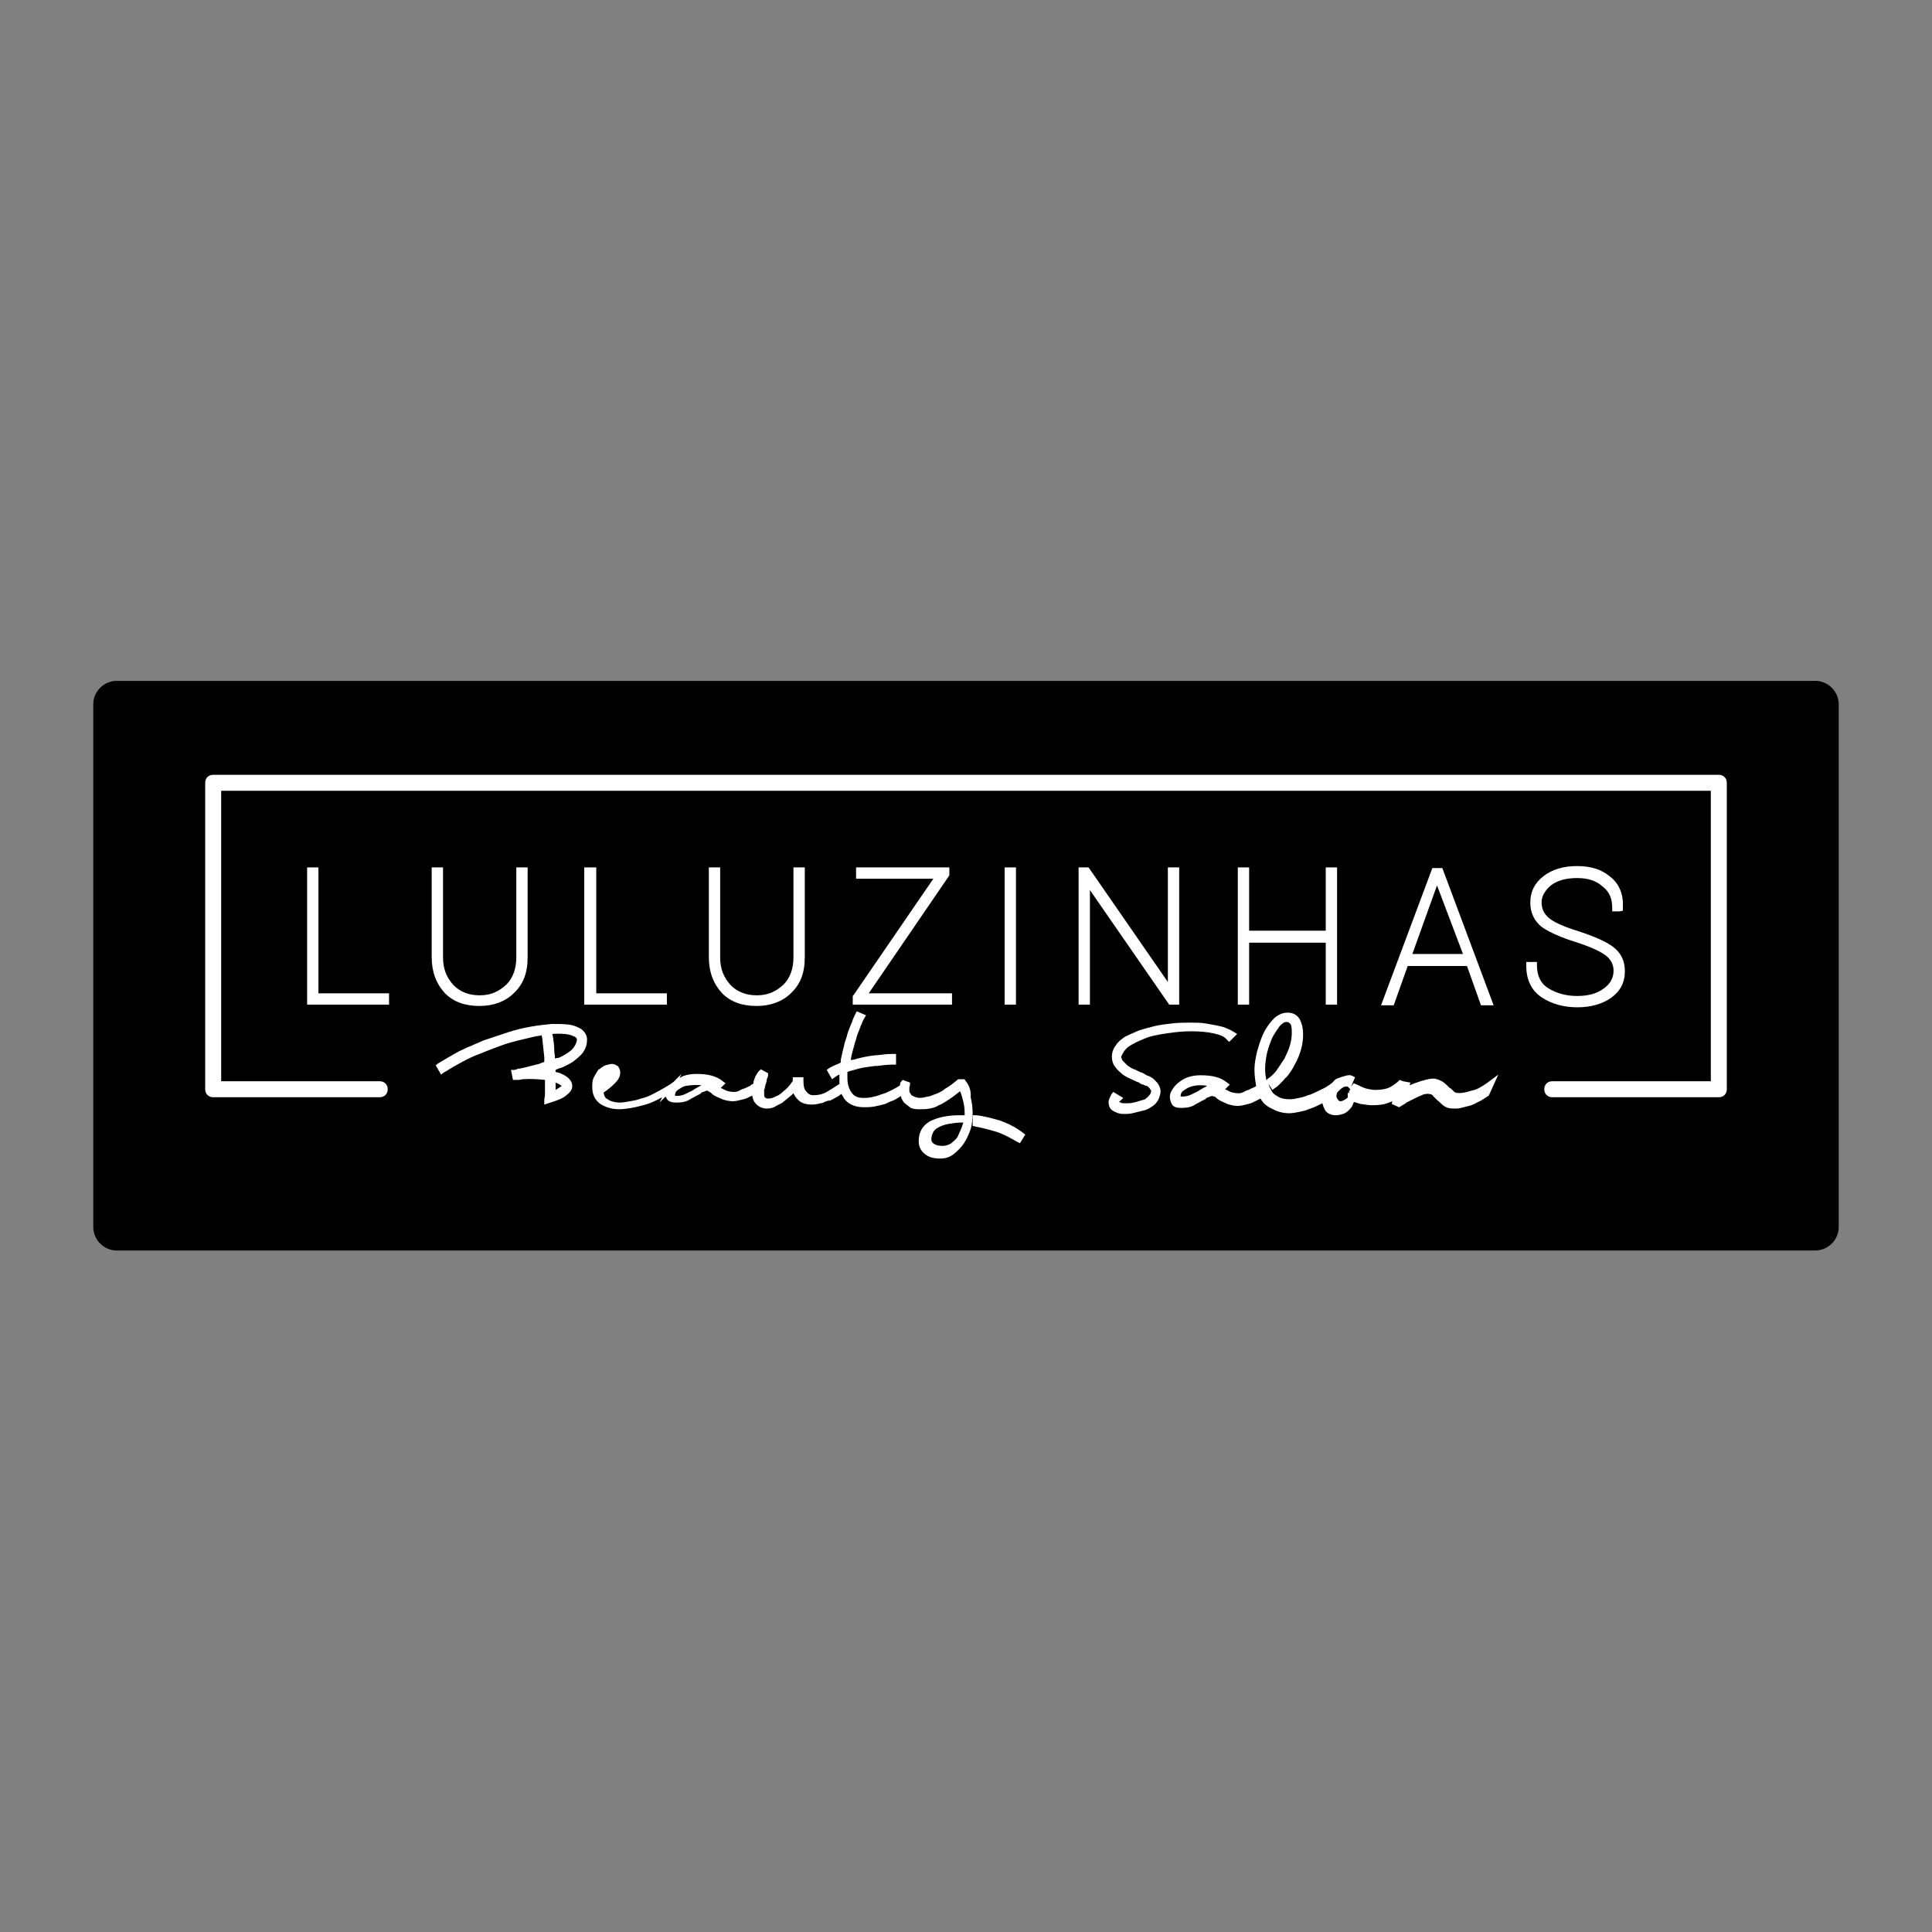 <?xml version="1.0" encoding="utf-8"?>
<!-- Generator: Adobe Illustrator 26.1.0, SVG Export Plug-In . SVG Version: 6.00 Build 0)  -->
<svg version="1.1" id="Camada_1" xmlns="http://www.w3.org/2000/svg" xmlns:xlink="http://www.w3.org/1999/xlink" x="0px" y="0px"
	 viewBox="0 0 290 290" style="enable-background:new 0 0 290 290;" xml:space="preserve">
<rect x="0" y="0" width="290" height="290" fill="#808080" stroke="none"/>
<style type="text/css">
	.st0{fill:#FFFFFF;}
</style>
<path d="M272.5,187.7h-255c-1.9,0-3.5-1.6-3.5-3.5v-78.5c0-1.9,1.6-3.5,3.5-3.5h255c1.9,0,3.5,1.6,3.5,3.5v78.5
	C276,186.1,274.4,187.7,272.5,187.7z"/>
<g>
	<polygon class="st0" points="47.8,130.2 46.1,130.2 46.1,150.8 58.4,150.8 58.4,149.1 47.8,149.1 	"/>
	<path class="st0" d="M64.8,130.2v13.5c0,2.2,0.7,4,2,5.4c1.3,1.3,3,1.9,5.2,1.9c2.1,0,3.9-0.7,5.1-1.9c1.4-1.3,2.1-3,2.1-5.4v-13.5
		h-1.7v13.5c0,1.7-0.5,3.1-1.5,4.1c-1.2,1.1-2.4,1.6-4,1.6c-1.6,0-2.9-0.5-3.9-1.5c-1.1-1.2-1.6-2.5-1.6-4.2v-13.5H64.8z"/>
	<polygon class="st0" points="87.7,130.2 87.7,150.8 100.1,150.8 100.1,149.1 89.5,149.1 89.5,130.2 	"/>
	<path class="st0" d="M106.4,130.2v13.5c0,2.2,0.7,4,2,5.4c1.3,1.3,3,1.9,5.2,1.9c2.1,0,3.9-0.7,5.1-1.9c1.4-1.3,2.1-3,2.1-5.4
		v-13.5h-1.7v13.5c0,1.7-0.5,3.1-1.5,4.1c-1.2,1.1-2.4,1.6-4,1.6c-1.6,0-2.9-0.5-3.9-1.5c-1.1-1.2-1.6-2.5-1.6-4.2v-13.5H106.4z"/>
	<polygon class="st0" points="128,149.5 128,150.8 142.9,150.8 142.9,149.1 130.4,149.1 142.5,131.4 142.5,130.2 128.5,130.2 
		128.5,131.9 140.1,131.9 128.1,149.4 	"/>
	<rect x="150.8" y="130.2" class="st0" width="1.7" height="20.6"/>
	<polygon class="st0" points="177,150.8 177,130.2 175.3,130.2 175.3,147.4 163.4,130.2 161.9,130.2 161.9,150.8 163.6,150.8 
		163.6,133.6 175.5,150.8 	"/>
	<polygon class="st0" points="185.8,130.2 185.8,150.8 187.5,150.8 187.5,141.5 199,141.5 199,150.8 200.7,150.8 200.7,130.2 
		199,130.2 199,139.7 187.5,139.7 187.5,130.2 	"/>
	<path class="st0" d="M211.3,145h8.9l2.1,5.9h1.9l-7.7-20.6H215l-7.7,20.6h1.9L211.3,145z M219.6,143.2H212l3.7-10.3L219.6,143.2z"
		/>
	<path class="st0" d="M241.8,149.8c1.4-1,2.1-2.3,2.1-4c0-1.6-0.6-2.8-1.8-3.7c-1.1-0.8-2.7-1.5-5.1-2.3c-2.3-0.7-3.8-1.4-4.5-2
		c-0.8-0.7-1.1-1.4-1.1-2.4c0-1.1,0.8-2,1.4-2.5c0.9-0.7,2.2-1.1,3.9-1.1c1.7,0,2.9,0.4,3.9,1.3c1,0.8,1.4,1.8,1.4,3.2v0.5h1.1
		l0.5-0.1l0-0.5c0.1-1.9-0.5-3.5-1.9-4.6c-1.3-1.1-2.9-1.6-5-1.6c-2,0-3.7,0.5-5,1.5c-1.3,1-2,2.3-2,4c0,1.5,0.6,2.8,1.8,3.7
		c1.2,0.8,2.8,1.5,5,2.2c2.2,0.7,3.7,1.4,4.5,2c0.8,0.6,1.2,1.4,1.2,2.3c0,1.1-0.5,2-1.5,2.7c-1.1,0.8-2.4,1.1-4,1.1
		c-1.6,0-3-0.4-4.2-1.1c-1.2-0.7-1.8-1.9-1.8-3.5v-0.5h-1.6v0.6c0,2.1,0.8,3.7,2.3,4.7c1.5,1,3.3,1.5,5.4,1.5
		C238.8,151.2,240.5,150.7,241.8,149.8z"/>
	<path class="st0" d="M87.3,154.5c-0.5-0.3-1.1-0.6-1.9-0.7c-0.7-0.1-1.7-0.1-2.6-0.1c-1,0.1-2,0.2-3.1,0.4
		c-1.2,0.2-2.4,0.5-3.6,0.9l-3.6,1.2c-0.6,0.3-1.2,0.5-1.8,0.8c-0.6,0.2-1.1,0.5-1.8,0.8c-1.1,0.6-2.1,1.2-3.1,1.8l-0.4,0.3l0.8,1.4
		l0.4-0.3c1.5-0.9,3-1.8,4.6-2.5c1.5-0.6,3-1.2,4.7-1.8c1.3-0.4,2.6-0.7,3.9-1l0.4-0.1c0.4-0.1,0.8-0.1,1.1-0.2l0.1,0.5
		c0.1,0.9,0.2,1.9,0.3,2.8v0.7c-0.3,0.1-0.6,0.2-0.8,0.3c-0.8,0.2-1.6,0.4-2.4,0.6l-0.5,0.1c-0.2,0-0.3,0-0.4,0.1
		c-0.1,0-0.3,0.1-0.4,0.1h-0.5l0.3,1.5h0.5c0.3,0,0.6,0,0.9-0.1c1.3-0.1,2.5,0,3.4,0.1v1.4c0,0.2,0,0.5,0,0.8c0,0.3-0.1,0.6-0.1,0.8
		v0.7l0.6-0.2c1.3-0.4,2.1-0.7,2.6-1.1c0.5-0.4,1-0.8,1-1.5c0-0.5-0.3-1.3-1.8-1.9c-0.2-0.1-0.4-0.1-0.7-0.2v-0.3
		c0.1-0.1,0.3-0.1,0.4-0.2c0.1,0,0.2-0.1,0.4-0.1c0.7-0.3,1.3-0.6,1.9-1c0.5-0.4,1-0.8,1.4-1.3c0.4-0.6,0.6-1.2,0.6-1.7
		C88.2,155.6,87.9,155,87.3,154.5z M83.4,163.6c0-0.1,0-0.2,0-0.4v-0.7c0.5,0.2,0.8,0.4,0.9,0.5C84.2,163.1,83.9,163.3,83.4,163.6z
		 M83.3,158.9C83.3,158.9,83.3,158.9,83.3,158.9l0-0.2c0-0.3-0.1-0.7-0.1-1c0-0.7-0.1-1.4-0.2-2.1l-0.1-0.4c1.3-0.1,2.5,0,3.1,0.3
		c0.6,0.2,0.6,0.5,0.6,0.6c-0.1,0.6-0.4,1.1-0.8,1.5c-0.5,0.4-1.2,0.9-2,1.2C83.6,158.8,83.5,158.8,83.3,158.9z"/>
	<path class="st0" d="M150.1,168.2c-1.4-0.4-2.5-0.7-3.6-0.8l-0.5,0v1.6l0.4,0.1c1.1,0.2,2.2,0.5,3.2,0.8c1.2,0.4,2.2,1,3.1,1.5
		l0.4,0.2l0.8-1.3l-0.4-0.3C152.6,169.3,151.5,168.7,150.1,168.2z"/>
	<path class="st0" d="M145.7,164.7c0.1-1.1-0.3-1.9-0.8-2.5l-0.1-0.2h-1l-0.1,0.1c-0.6,0.5-1.1,0.9-1.8,1.3
		c-0.5,0.4-0.9,0.6-1.4,0.8l-0.3,0.1c-0.3,0.1-0.6,0.3-1,0.3c-1,0.3-1.5,0.2-2,0c-0.2-0.1-0.3-0.2-0.4-0.2c0-0.1-0.1-0.1-0.1-0.2
		c0-0.1-0.1-0.1-0.1-0.1V164l-0.1-0.1c0-0.1,0-0.2,0-0.4v-0.3c0-0.1,0.1-0.2,0.1-0.4v-0.3l-1.1-0.4l-0.2,0.2
		c-0.2,0.2-0.2,0.4-0.2,0.6c-0.4,0.3-0.8,0.5-1.4,0.8c-0.4,0.2-0.8,0.4-1.2,0.5l-0.3,0.1c-0.5,0.2-0.9,0.3-1.4,0.4
		c-0.5,0.1-0.8,0.1-1.2,0.1c-0.8,0-1.3-0.2-1.7-0.7c-0.4-0.5-0.7-1.3-0.7-2.2c0-0.4,0-0.7,0-1c0.5-0.2,1.1-0.3,1.7-0.5
		c0.8-0.2,1.7-0.3,2.5-0.4l0.3,0c0.8-0.1,1.5-0.2,2.3-0.2h0.5v-1.6h-0.5c-0.9,0-1.6,0.1-2.4,0.2l-0.2,0c-1,0.1-1.9,0.3-2.7,0.5
		c-0.3,0.1-0.6,0.2-0.9,0.2c0,0-0.1,0-0.1,0c0.1-0.7,0.3-1.4,0.5-2.1c0.1-0.5,0.3-0.9,0.4-1.4c0.1-0.3,0.2-0.6,0.3-0.8
		c0.1-0.3,0.2-0.5,0.3-0.8c0.2-0.4,0.3-0.8,0.5-1.1l0.3-0.5l-1.4-0.6l-0.2,0.4c-0.2,0.4-0.4,0.8-0.5,1.2c-0.1,0.2-0.2,0.5-0.3,0.7
		c-0.2,0.5-0.4,1-0.5,1.5c-0.1,0.3-0.2,0.6-0.3,0.9c-0.2,0.8-0.4,1.7-0.6,2.6l0,0.1c0,0,0,0.1,0,0.2c0,0,0,0,0,0.1
		c-0.6,0.3-1.2,0.5-1.7,0.8l-0.4,0.3l0.8,1.4l0.4-0.3c0.2-0.1,0.4-0.3,0.7-0.4c0,0.1,0,0.3,0,0.4c0,0.3,0,0.6,0,1
		c-0.6,0.4-1.2,0.8-1.9,1.2c-0.7,0.4-1.4,0.5-2,0.5c-0.5,0-0.8-0.2-1.1-0.6c-0.3-0.3-0.4-0.8-0.4-1.6v-0.5l-1.6,0v0.5
		c0,0.1-0.1,0.2-0.4,0.6c-0.3,0.4-0.6,0.7-1,1c-0.4,0.4-0.7,0.6-1.2,0.8c-0.4,0.2-0.7,0.3-1.1,0.3c-0.3,0-0.4-0.1-0.5-0.2
		c-0.1-0.2-0.1-0.3-0.1-0.7c0-0.1,0-0.4,0-0.5l0.1-0.1v-0.1c0-0.2,0.1-0.3,0.1-0.5c0.1-0.2,0.2-0.5,0.2-0.8c0.1-0.3,0.2-0.4,0.2-0.6
		v-0.3l-1.1-0.6l-0.3,0.3c-0.2,0.2-0.3,0.4-0.4,0.6c-0.1,0.1-0.1,0.2-0.2,0.4c0,0.1-0.1,0.2-0.1,0.3c-0.1,0.2-0.1,0.3-0.1,0.5
		c0,0,0,0-0.1,0.1c-0.1,0.1-0.1,0.1-0.2,0.1l-0.1,0.1c-0.1,0.1-0.3,0.2-0.4,0.2c-0.1,0.1-0.3,0.2-0.4,0.2c-0.1,0.1-0.3,0.1-0.5,0.2
		c-0.2,0.1-0.3,0.1-0.4,0.2l-0.2,0.1c-0.3,0.1-0.5,0.1-0.6,0.1c-0.5,0-0.9-0.1-1.2-0.2c-0.1-0.1-0.3-0.1-0.4-0.2
		c-0.1-0.1-0.3-0.1-0.4-0.2l0.7-0.7l-0.4-0.3c-1-0.8-2.2-1.1-4-1.1c-0.7,0-1.3,0.1-1.9,0.3c-0.2,0.1-0.4,0.2-0.6,0.3l0.3-0.6
		l-1.2,1.2c-0.5,0.4-1.4,0.9-2.1,1.3l-0.4,0.2c-0.7,0.4-1.3,0.7-2,0.9l-0.4,0.1c-0.5,0.2-1,0.3-1.6,0.4c-0.5,0.1-1.2,0.2-1.5,0.2
		c-0.8,0-1.5-0.2-1.9-0.5c-0.4-0.2-0.5-0.5-0.6-1c0.6-0.4,1.2-0.9,1.7-1.4c0.5-0.5,0.8-1,0.8-1.6c0-0.3-0.1-0.6-0.3-0.9l-0.1-0.1
		c-0.2-0.1-0.5-0.3-0.8-0.3c-0.3,0-0.6,0.1-1,0.2c-0.3,0.1-0.5,0.3-0.7,0.4c-0.1,0.1-0.2,0.2-0.3,0.2l-0.1,0.1
		c-0.2,0.3-0.4,0.6-0.6,1c-0.3,0.5-0.3,1.1-0.3,1.6c0,1.1,0.4,1.9,1.2,2.5c0.8,0.5,1.7,0.8,2.9,0.8c0.5,0,1.2-0.1,1.8-0.2
		c0.6-0.1,1.4-0.3,2.1-0.5c0.7-0.2,1.4-0.5,2.3-1c0.1,0,0.2-0.1,0.2-0.1l-0.4,0.8l0.9-0.9c0.1,0.2,0.2,0.3,0.3,0.5
		c0.3,0.3,0.7,0.4,1.3,0.4c0.8,0,1.5-0.1,2.1-0.5c0.3-0.2,0.6-0.3,0.9-0.5c0.2-0.1,0.4-0.2,0.6-0.3l0.1-0.1c0.1-0.1,0.2-0.2,0.4-0.2
		l0.2-0.1c0.1,0,0.3-0.1,0.3-0.1c0.1,0,0.2,0.1,0.4,0.2c0.2,0.1,0.3,0.2,0.5,0.4c0.3,0.2,0.7,0.4,1.2,0.6c0.6,0.3,1.4,0.4,1.8,0.4
		c0.4,0,0.8-0.1,1.2-0.2c0.4-0.1,0.9-0.2,1.2-0.4c0.1-0.1,0.3-0.1,0.4-0.2c0,0,0.1,0,0.1-0.1c0.1,0.5,0.2,0.9,0.5,1.2
		c0.4,0.5,1,0.8,1.7,0.8c0.5,0,1-0.1,1.4-0.4c0.4-0.2,0.9-0.4,1.2-0.7c0.4-0.3,0.7-0.6,1.1-0.9c0.1-0.1,0.2-0.2,0.3-0.3
		c0.2,0.4,0.4,0.7,0.7,1c0.5,0.5,1.2,0.7,2.1,0.7c0.5,0,0.9-0.1,1.3-0.2c0.2,0,0.4-0.1,0.6-0.2c0.2-0.1,0.5-0.2,0.7-0.2l0.1,0
		c0.4-0.2,0.8-0.4,1.3-0.7c0.1-0.1,0.3-0.2,0.4-0.3c0.1,0.2,0.2,0.3,0.3,0.5l0.1,0.2c0.7,0.9,1.7,1.3,3,1.3c0.4,0,0.9,0,1.5-0.1
		c0.5-0.1,1-0.2,1.7-0.4l0.4-0.2c0.4-0.2,0.9-0.3,1.3-0.6c0.2-0.1,0.4-0.2,0.6-0.4c0.1,0.3,0.2,0.6,0.5,1c0.2,0.2,0.6,0.5,0.9,0.7
		l0.1,0.1c0.5,0.2,0.9,0.2,1.4,0.2c0.4,0,1,0,1.4-0.1l0.1,0c0.4-0.1,0.9-0.2,1.3-0.5c0.6-0.2,1.1-0.6,1.6-0.9
		c0.6-0.4,1.1-0.8,1.6-1.2c0.2,0.4,0.3,0.8,0.4,1.2c0.2,0.7,0.3,1.3,0.3,2.1c0,0.1,0,0.2,0,0.3H144c-1.7,0-3.2,0.3-4.4,0.9
		c-1.2,0.7-1.7,1.7-1.7,3c0,0.8,0.3,1.4,0.9,1.9c0.6,0.5,1.3,0.7,2.3,0.7c0.8,0,1.5-0.2,2.1-0.7c0.6-0.5,1.1-1,1.5-1.6
		c0.4-0.6,0.7-1.3,1-2.1c0.2-0.7,0.3-1.6,0.3-2.3C146,166.3,145.9,165.5,145.7,164.7z M143.8,170.5c-0.2,0.5-0.7,0.8-1,1.1
		c-0.5,0.3-0.9,0.4-1.3,0.4c-0.6,0-1-0.1-1.3-0.3c-0.3-0.2-0.4-0.4-0.4-0.7c0-0.4,0.1-0.7,0.3-1.1c0.1-0.2,0.4-0.5,0.8-0.7
		c0.4-0.2,0.9-0.4,1.5-0.5c0.6-0.1,1.3-0.2,1.9-0.2h0.3c0,0,0,0,0,0C144.3,169.5,144,170,143.8,170.5L143.8,170.5z M101.9,163.5
		c0.3-0.2,0.6-0.4,1-0.5c0.6-0.1,1.6-0.2,2.4-0.1c-0.1,0-0.1,0.1-0.2,0.1c-0.2,0.1-0.5,0.3-0.9,0.5c-0.2,0.2-0.5,0.3-0.7,0.4
		c-0.2,0.1-0.4,0.2-0.6,0.3c-0.4,0.2-0.8,0.3-1.4,0.3c-0.1,0-0.1,0-0.2-0.1c0-0.1,0.1-0.3,0.1-0.4
		C101.5,163.8,101.6,163.7,101.9,163.5z"/>
	<path class="st0" d="M169.4,157.1c0.6-0.4,1.4-0.8,2.4-1.2c0.9-0.4,2.1-0.6,3.4-0.8c1.3-0.2,2.5-0.3,3.6-0.3c1.2,0,2.4,0.1,3.3,0.3
		c1,0.2,1.7,0.5,2,0.9l0.4,0.4l1.2-1.2l-0.5-0.3c-0.3-0.2-0.7-0.4-1.2-0.6c-0.5-0.2-1-0.3-1.5-0.4c-0.5-0.1-1.1-0.2-1.7-0.3
		c-0.6-0.1-1.3-0.1-2-0.1c-0.9,0-1.7,0-2.7,0.1c-0.9,0.1-1.8,0.2-2.7,0.4c-0.8,0.2-1.6,0.4-2.5,0.7c-0.7,0.3-1.4,0.6-2,0.9
		c-0.6,0.4-1.1,0.8-1.4,1.3c-0.4,0.5-0.6,1.1-0.6,1.7c0,0.5,0.1,1,0.4,1.4c0.2,0.3,0.5,0.7,0.9,1c0.4,0.4,0.8,0.6,1.2,0.8l1.3,0.6
		c0.1,0,0.3,0.1,0.4,0.2c0.2,0.1,0.3,0.2,0.5,0.2c0.2,0.1,0.4,0.2,0.5,0.2c0.1,0,0.2,0.1,0.2,0.1c0.1,0.1,0.2,0.2,0.3,0.3
		c0,0.1,0.1,0.1,0.1,0.2c0,0,0.1,0.1,0.1,0.1c0,0.2-0.1,0.5-0.2,0.6c-0.2,0.2-0.3,0.4-0.6,0.6c-0.2,0.2-0.5,0.2-0.8,0.3
		c-0.2,0.1-0.4,0.1-0.6,0.2c-0.2,0-0.3,0.1-0.5,0.1c-0.3,0.1-0.6,0.1-0.9,0.1h-0.6c-0.2,0-0.4-0.1-0.6-0.2c0-0.1,0-0.1,0.1-0.1
		l0.5-0.5l-1.5-0.9l-0.3,0.4c-0.2,0.4-0.4,0.8-0.4,1.1c0,0.2,0,0.9,0.6,1.3c0.5,0.3,1,0.5,1.5,0.5h0.7c0.4,0,0.8-0.1,1.2-0.2
		l1.2-0.3c0.6-0.1,1-0.4,1.3-0.6c0.4-0.2,0.7-0.6,0.9-0.9c0.2-0.4,0.4-0.9,0.4-1.4c0-0.3-0.1-0.6-0.2-0.8l-0.1-0.2
		c-0.1-0.2-0.3-0.4-0.5-0.6c-0.1-0.1-0.1-0.1-0.2-0.2l-0.1-0.1c-0.3-0.2-0.6-0.4-1-0.5c-0.2-0.1-0.3-0.2-0.5-0.3
		c-0.1-0.1-0.3-0.1-0.5-0.2c-0.4-0.2-0.8-0.4-1.1-0.5c-0.4-0.2-0.7-0.4-0.9-0.6c-0.1-0.1-0.3-0.3-0.4-0.4c-0.1-0.1-0.2-0.2-0.2-0.2
		c-0.1-0.2-0.2-0.4-0.2-0.6C168.6,157.9,168.9,157.5,169.4,157.1z"/>
	<path class="st0" d="M220.9,163.7c-1.2,0.4-2.2,0.5-2.6,0.2c-0.1-0.1-0.2-0.2-0.3-0.3c-0.1-0.1-0.3-0.3-0.4-0.3
		c-0.3-0.3-0.6-0.6-1-0.9c-0.5-0.3-1-0.5-1.5-0.5c-0.4,0-0.8,0.1-1.2,0.2c-0.2,0.1-0.4,0.1-0.7,0.2c-0.2,0.1-0.4,0.1-0.5,0.2l-0.1,0
		c-0.2,0.1-0.3,0.1-0.5,0.2c-0.2,0.1-0.3,0.1-0.5,0.2l0.1-0.4l-1.1-0.2l-0.5-0.2l-0.3,0.3c-0.5,0.4-1.1,0.8-1.4,0.9
		c-0.5,0.2-1.2,0.3-1.9,0.3c-0.2,0-0.6,0-1.4-0.2c-0.4-0.1-0.8-0.3-1.2-0.5l-0.7-0.3l-0.4,0.5l0.6-1.4l-0.4-0.2
		c-0.4-0.2-0.7-0.1-1.1,0c-0.4,0.1-0.7,0.2-1.2,0.4c-0.3,0.1-0.5,0.4-0.7,0.6c-0.5,0.4-1.1,0.8-1.6,1c-0.6,0.3-1.2,0.6-1.7,0.8
		l-0.4,0.1c-0.4,0.2-0.8,0.3-1.3,0.4c-0.5,0.1-0.9,0.2-1.3,0.2c-0.8,0-1.3-0.1-1.7-0.3c-0.5-0.3-0.9-0.5-1.1-0.9
		c-0.2-0.4-0.4-0.7-0.5-1.1l0.6,0.9l0.4-0.3c0.5-0.3,0.9-0.8,1.3-1.2c0.1-0.1,0.2-0.3,0.4-0.4c0.5-0.6,0.9-1.2,1.3-2
		c0.4-0.7,0.7-1.5,0.9-2.2c0.2-0.7,0.3-1.5,0.3-2.2c0-1-0.2-1.7-0.5-2.3c-0.4-0.7-1.1-1-1.8-1c-0.8,0-1.4,0.3-2,0.8
		c-0.7,0.7-1.1,1.3-1.5,2c-0.4,0.8-0.7,1.6-1,2.7l-0.1,0.3c-0.2,0.9-0.4,1.8-0.4,2.7c0,0.8,0.1,1.6,0.2,2.2l0,0.1c0,0,0,0.1,0.1,0.2
		c-0.1,0-0.1,0.1-0.2,0.1c-0.1,0.1-0.3,0.2-0.4,0.2c-0.1,0.1-0.3,0.1-0.4,0.2c-0.1,0.1-0.3,0.1-0.5,0.2c-0.2,0.1-0.3,0.1-0.4,0.2
		l-0.2,0.1c-0.3,0.1-0.5,0.1-0.6,0.1c-0.5,0-0.9-0.1-1.2-0.2c-0.1-0.1-0.3-0.1-0.4-0.2c-0.1-0.1-0.3-0.1-0.4-0.2l0.7-0.7l-0.4-0.3
		c-1-0.8-2.2-1.1-4-1.1c-0.7,0-1.3,0.1-1.9,0.3c-0.6,0.2-1,0.5-1.4,0.8c-0.5,0.4-0.7,0.7-0.9,1c-0.3,0.4-0.4,0.8-0.4,1.2
		c0,0.4,0.2,0.9,0.4,1.2c0.3,0.3,0.7,0.4,1.3,0.4c0.8,0,1.5-0.1,2.1-0.5c0.3-0.2,0.6-0.3,0.9-0.5c0.2-0.1,0.4-0.2,0.6-0.3l0.1-0.1
		c0.1-0.1,0.3-0.2,0.4-0.2l0.2-0.1c0.1,0,0.3-0.1,0.3-0.1c0.1,0,0.2,0.1,0.4,0.1c0.2,0.1,0.3,0.2,0.5,0.4c0.3,0.2,0.7,0.4,1.2,0.6
		c0.6,0.3,1.4,0.4,1.8,0.4c0.4,0,0.8-0.1,1.2-0.2c0.4-0.1,0.9-0.2,1.2-0.4c0.1-0.1,0.3-0.1,0.4-0.2c0.2-0.1,0.4-0.2,0.6-0.3
		c0.1,0.1,0.1,0.2,0.2,0.3c0.4,0.6,1,1,1.7,1.3c0.7,0.4,1.6,0.6,2.4,0.6c0.5,0,1-0.1,1.5-0.2c0.5-0.1,1-0.2,1.4-0.4l0.3-0.1
		c0.6-0.2,1.2-0.5,1.8-0.8c0.1,0.4,0.2,0.7,0.5,1.2c0.4,0.4,0.9,0.6,1.5,0.6c0.4,0,0.8-0.1,1.1-0.2c0.4-0.1,0.7-0.4,0.9-0.6
		c0.2-0.2,0.5-0.5,0.6-0.9l0.1-0.2c0,0,0-0.1,0-0.1c0.3,0.1,0.7,0.2,1,0.3c0.7,0.1,1.3,0.2,1.7,0.2c1.1,0,1.9-0.1,2.6-0.4
		c0.2-0.1,0.3-0.1,0.5-0.2l-0.1,0.4l1.1,0.5l0.2-0.1c0.1-0.1,0.2-0.1,0.3-0.2c0.2-0.1,0.4-0.2,0.6-0.4l1.2-0.6
		c0.4-0.2,0.8-0.4,1.1-0.5l0.2-0.1c0.7-0.2,1-0.1,1.3,0c0.1,0.1,0.2,0.1,0.2,0.2c0.1,0.1,0.3,0.3,0.5,0.5l1,0.9
		c0.5,0.4,1,0.5,1.7,0.5c0.3,0,0.7,0,1-0.1l1.2-0.3c0.5-0.1,1-0.4,1.4-0.6c0.5-0.2,1-0.6,1.5-0.9l0.1-0.1l1.4-3.1l-1.6,1.2
		C222.3,163.2,221.6,163.6,220.9,163.7z M200.8,165c-0.1-0.1-0.2-0.3-0.2-0.4c0-0.3,0.1-0.6,0.2-0.7l0.2-0.2
		c0.2-0.2,0.3-0.3,0.5-0.4c0.2-0.2,0.4-0.2,0.5-0.2l0.2,0c0,0,0.1,0,0.1,0l0.4,0.4l-0.2,0.3v0.2c0,0,0,0.1,0,0.1l-0.2-0.1v0.7
		c0,0.1-0.1,0.1-0.2,0.2c-0.1,0.1-0.3,0.2-0.5,0.3s-0.4,0.1-0.5,0.1C201,165.2,200.9,165.2,200.8,165z M190.1,162.2
		c-0.1-0.5-0.2-1.1-0.2-1.7c0-0.8,0.1-1.6,0.3-2.5c0.2-0.8,0.5-1.6,0.8-2.3c0.4-0.7,0.8-1.3,1.1-1.7c0.5-0.5,0.7-0.6,1-0.6
		c0.3,0,0.4,0.1,0.6,0.3c0.2,0.3,0.2,0.8,0.2,1.4c0,0.6-0.1,1.2-0.3,1.9c-0.2,0.7-0.5,1.2-0.8,1.9l-1.2,1.8
		c-0.4,0.5-0.8,0.9-1.4,1.3L190.1,162.2z M177.8,163.6c0.3-0.2,0.6-0.4,1-0.5c0.3-0.1,0.8-0.2,1.3-0.2c0.4,0,0.7,0,1.1,0.1
		c-0.1,0-0.1,0.1-0.2,0.1c-0.2,0.1-0.5,0.3-0.9,0.5c-0.2,0.2-0.5,0.3-0.7,0.4c-0.2,0.1-0.4,0.2-0.6,0.3c-0.4,0.2-0.9,0.3-1.4,0.3
		c-0.1,0-0.1,0-0.2-0.1c0-0.1,0.1-0.3,0.1-0.4C177.4,163.9,177.5,163.8,177.8,163.6z"/>
	<path class="st0" d="M258,116.3H32c-0.7,0-1.2,0.5-1.2,1.2v46c0,0.7,0.5,1.2,1.2,1.2h25c0.7,0,1.2-0.5,1.2-1.2s-0.5-1.2-1.2-1.2
		H33.2v-43.6h223.6v43.6H233c-0.7,0-1.2,0.5-1.2,1.2s0.5,1.2,1.2,1.2h25c0.7,0,1.2-0.5,1.2-1.2v-46
		C259.2,116.8,258.7,116.3,258,116.3z"/>
</g>
</svg>
